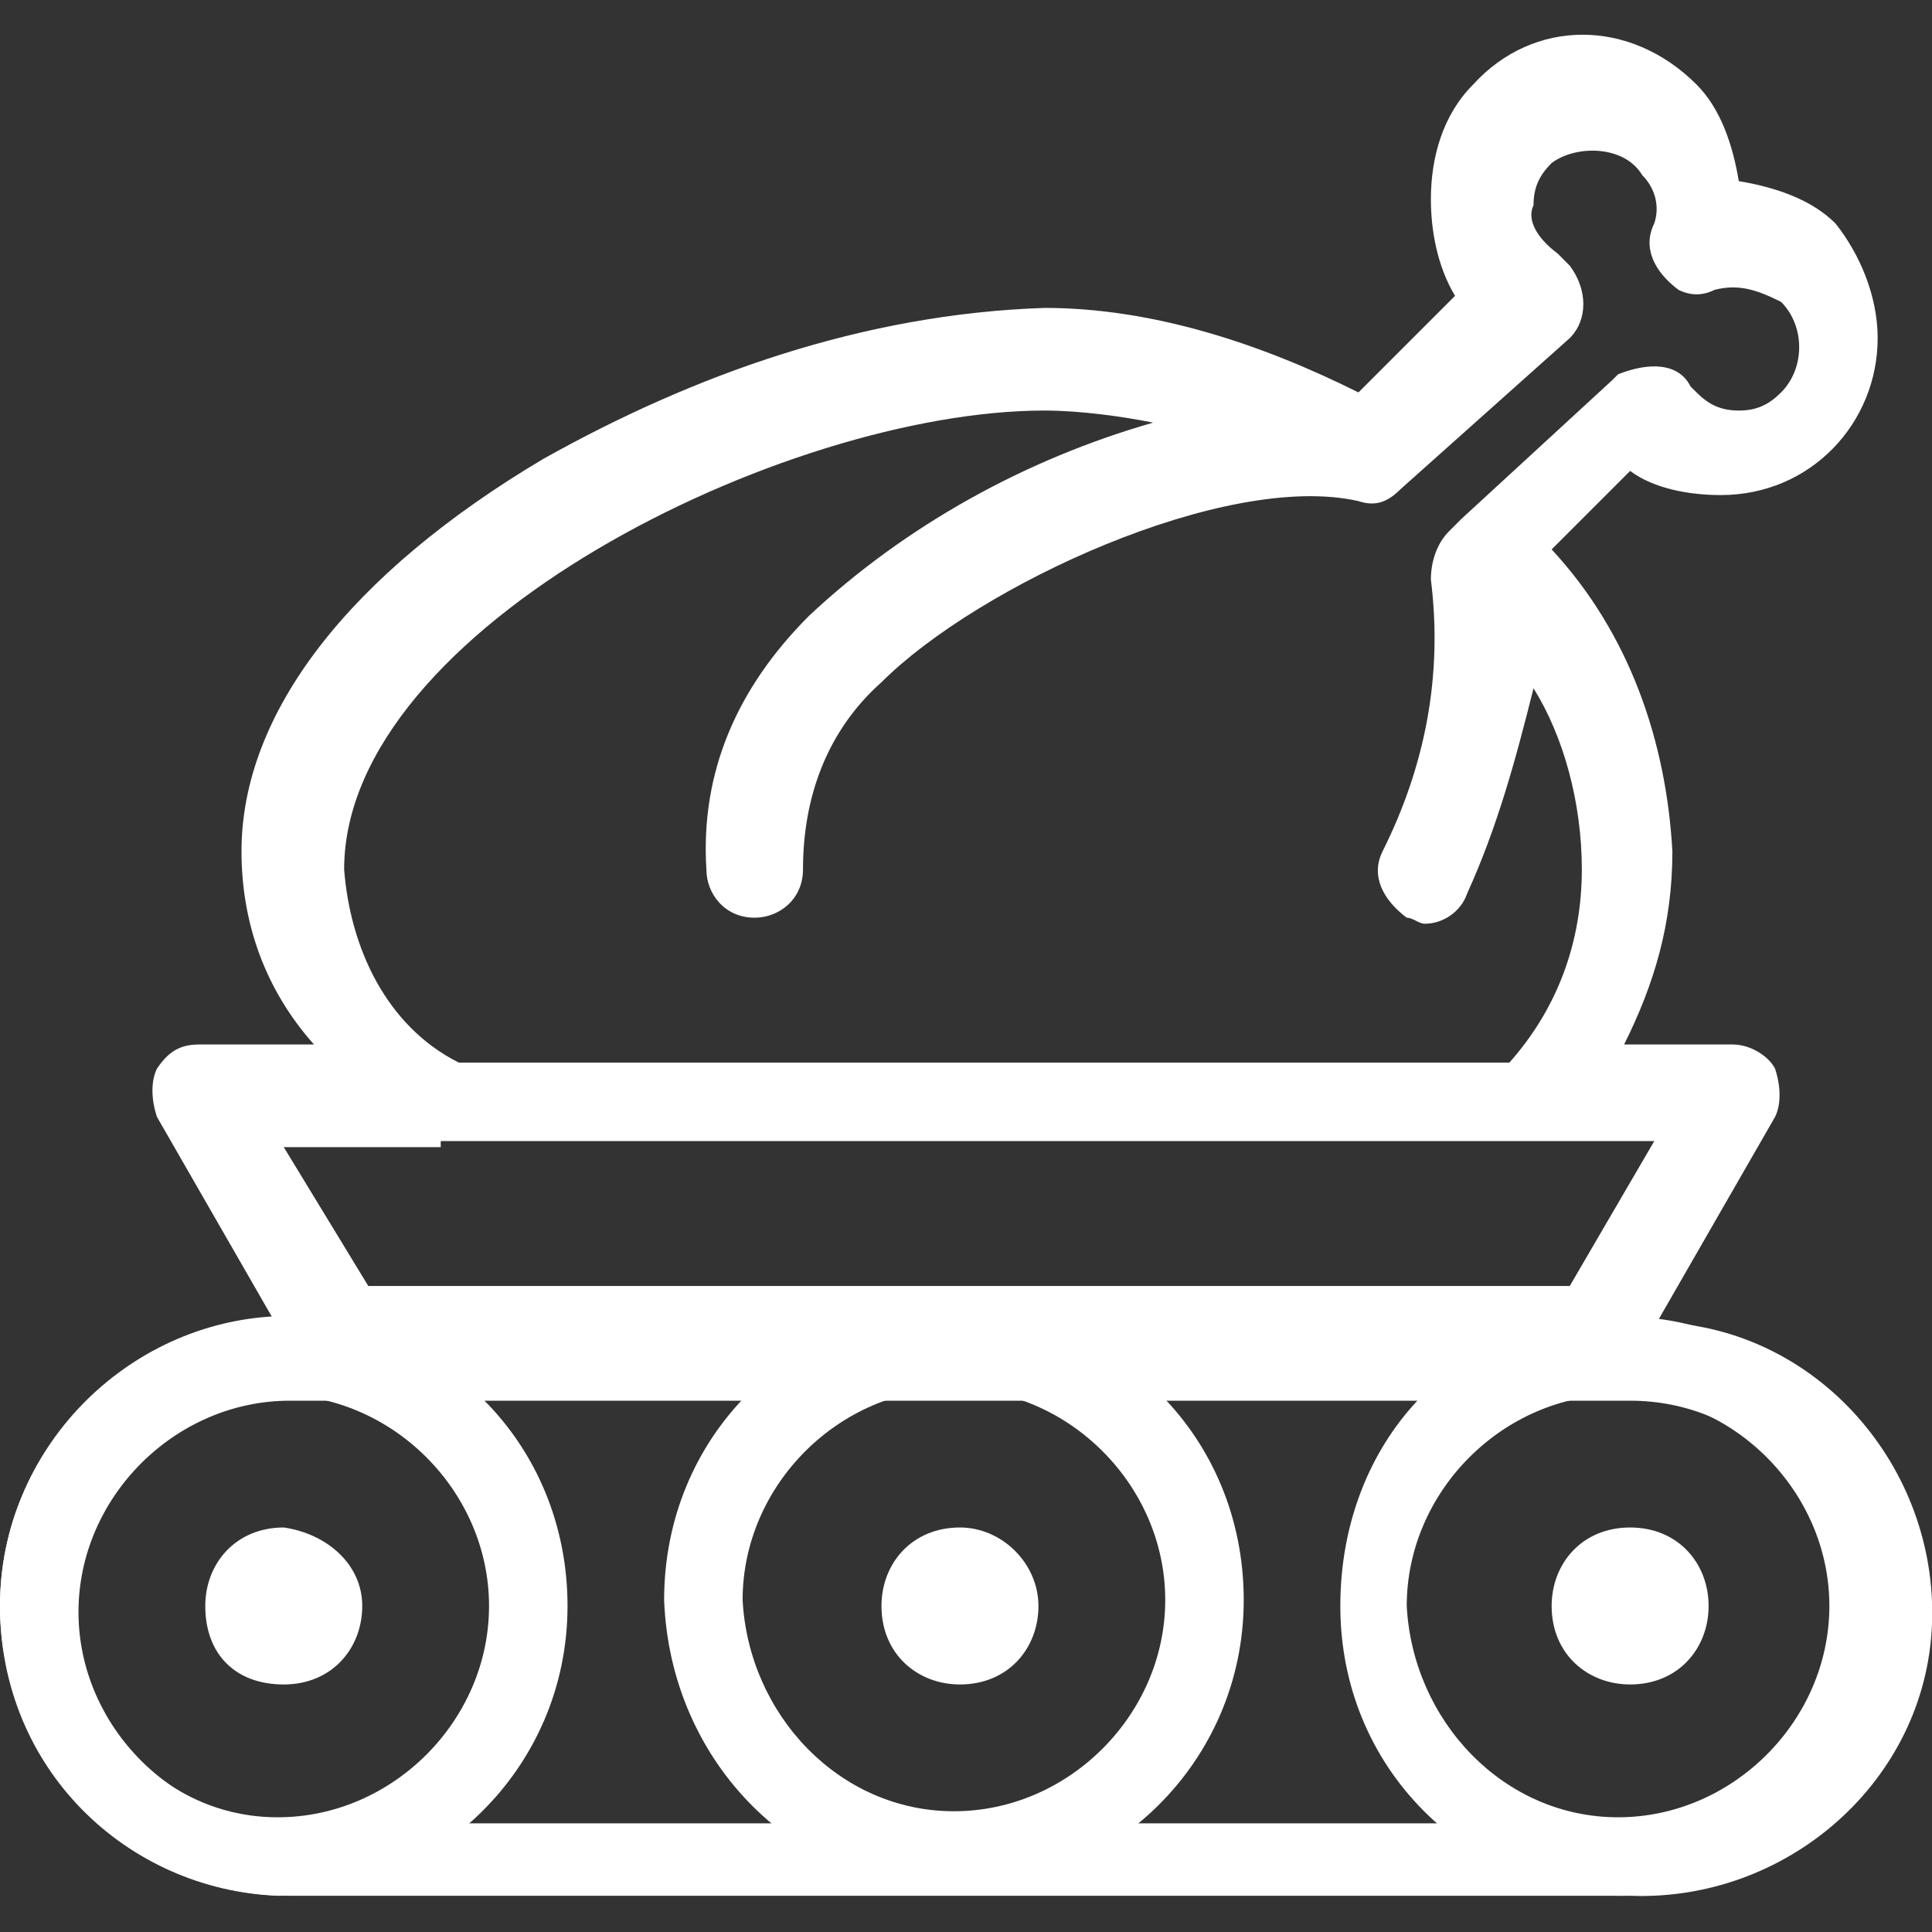 <?xml version="1.0" encoding="utf-8"?>
<!-- Generator: Adobe Illustrator 23.0.2, SVG Export Plug-In . SVG Version: 6.00 Build 0)  -->
<svg version="1.1" id="Layer_1" xmlns="http://www.w3.org/2000/svg" xmlns:xlink="http://www.w3.org/1999/xlink" x="0px" y="0px"
	 viewBox="0 0 32 32" style="enable-background:new 0 0 32 32;" xml:space="preserve">
<rect x="0" y="0" width="32" height="32" fill="#333333" stroke="none"/>
<style type="text/css">
	.st0{fill:#FFFFFF;}
	.st1{fill-rule:evenodd;clip-rule:evenodd;fill:#FFFFFF;}
</style>
<title>Artboard 1</title>
<g>
	<path class="st0" d="M4.9,22.5c0.2,0.2,0.4,0.4,0.7,0.4h20.8c0.3,0,0.5-0.1,0.7-0.4l2.3-4c0.1-0.2,0.1-0.5,0-0.8
		c-0.1-0.2-0.4-0.4-0.7-0.4h-1.8c0.5-1,0.8-2,0.8-3.2c-0.1-1.8-0.7-3.6-2-5L27,7.8c0.4,0.3,1,0.4,1.5,0.4l0,0c1.5,0,2.6-1.2,2.6-2.6
		l0,0c0-0.7-0.3-1.4-0.7-1.9c-0.4-0.4-1-0.6-1.6-0.7c-0.1-0.6-0.3-1.2-0.7-1.6c-1.1-1.1-2.7-1.1-3.7,0l0,0c-0.5,0.5-0.7,1.2-0.7,1.9
		c0,0.5,0.1,1.1,0.4,1.6l-1.6,1.6c-1.6-0.8-3.4-1.4-5.2-1.4c-3,0.1-5.8,1.1-8.3,2.5c-3.2,1.9-5,4.2-5,6.5c0,1.2,0.4,2.3,1.2,3.2H3.3
		c-0.3,0-0.5,0.1-0.7,0.4c-0.1,0.2-0.1,0.5,0,0.8L4.9,22.5z M17.3,6.8c0.6,0,1.3,0.1,1.8,0.2C17,7.6,15,8.7,13.4,10.2
		c-1.2,1.2-1.8,2.6-1.7,4.2c0,0.4,0.3,0.8,0.8,0.8c0.4,0,0.8-0.3,0.8-0.8l0,0c0-1.2,0.4-2.3,1.3-3.1c1.6-1.6,5.7-3.5,7.9-3
		c0.3,0.1,0.5,0,0.7-0.2L26,5.6c0.3-0.3,0.3-0.8,0-1.2l-0.1-0.1l-0.1-0.1c-0.4-0.3-0.5-0.6-0.4-0.8c0-0.3,0.1-0.5,0.3-0.7
		c0.4-0.3,1.2-0.3,1.5,0.2c0.2,0.2,0.3,0.5,0.2,0.8c-0.2,0.4,0,0.8,0.4,1.1c0.2,0.1,0.4,0.1,0.6,0c0.4-0.1,0.7,0,1.1,0.2
		c0.4,0.4,0.4,1.1,0,1.5c-0.2,0.2-0.4,0.3-0.7,0.3l0,0c-0.3,0-0.5-0.1-0.7-0.3l-0.1-0.1c-0.2-0.4-0.7-0.4-1.2-0.2l-0.1,0.1l-2.5,2.3
		l0,0l-0.2,0.2c-0.2,0.2-0.3,0.5-0.3,0.8c0.2,1.6-0.1,3.1-0.8,4.5c-0.2,0.4,0,0.8,0.4,1.1c0.1,0,0.2,0.1,0.3,0.1
		c0.3,0,0.6-0.2,0.7-0.5c0.5-1.1,0.8-2.2,1.1-3.4c0.5,0.8,0.8,1.9,0.8,3c0,1.2-0.4,2.3-1.2,3.2H7.6c-1.2-0.6-1.8-1.9-1.9-3.2
		C5.7,10.4,13,6.8,17.3,6.8z M7.3,18.9h20.1L26,21.3H6.1l-1.4-2.3H7.3z"/>
	<path class="st1" d="M27,23.2H4.8c-1.9,0-3.5,1.6-3.5,3.5c0,1.9,1.6,3.5,3.5,3.5l0,0H27c1.9,0,3.5-1.6,3.5-3.5
		C30.4,24.7,28.9,23.2,27,23.2L27,23.2z M4.8,21.9C2.1,21.9,0,24,0,26.6s2.1,4.8,4.8,4.8H27c2.6,0.1,4.9-1.9,5-4.5
		c0.1-2.6-1.9-4.9-4.5-5c-0.1,0-0.3,0-0.4,0H4.8z"/>
	<path class="st1" d="M4.6,30.1c1.9,0,3.5-1.6,3.5-3.5c0-1.9-1.6-3.5-3.5-3.5s-3.5,1.6-3.5,3.5C1.3,28.5,2.7,30.1,4.6,30.1L4.6,30.1
		z M4.6,31.4c2.6,0,4.8-2.1,4.8-4.8s-2.1-4.8-4.8-4.8C2.1,21.9,0,24,0,26.6l0,0C0,29.3,2.1,31.3,4.6,31.4L4.6,31.4z"/>
	<path class="st1" d="M26.8,30.1c1.9,0,3.5-1.6,3.5-3.5c0-1.9-1.6-3.5-3.5-3.5c-1.9,0-3.5,1.6-3.5,3.5
		C23.4,28.5,24.9,30.1,26.8,30.1L26.8,30.1z M26.8,31.4c2.6,0,4.8-2.1,4.8-4.8s-2.1-4.8-4.8-4.8s-4.6,2.1-4.6,4.8l0,0
		C22.2,29.3,24.3,31.3,26.8,31.4L26.8,31.4z"/>
	<path class="st1" d="M15.8,30c1.9,0,3.5-1.6,3.5-3.5S17.7,23,15.8,23s-3.5,1.6-3.5,3.5C12.4,28.4,13.9,30,15.8,30L15.8,30z
		 M15.8,31.3c2.6,0,4.8-2.1,4.8-4.8s-2.1-4.8-4.8-4.8s-4.8,2.1-4.8,4.8l0,0C11.1,29.2,13.2,31.3,15.8,31.3
		C15.8,31.4,15.8,31.4,15.8,31.3L15.8,31.3z"/>
	<path class="st0" d="M6,26.6c0,0.7-0.5,1.3-1.3,1.3s-1.3-0.5-1.3-1.3c0-0.7,0.5-1.3,1.3-1.3l0,0C5.4,25.4,6,25.9,6,26.6z"/>
	<path class="st0" d="M17.2,26.6c0,0.7-0.5,1.3-1.3,1.3c-0.7,0-1.3-0.5-1.3-1.3c0-0.7,0.5-1.3,1.3-1.3l0,0
		C16.6,25.3,17.2,25.9,17.2,26.6z"/>
	<path class="st0" d="M28.3,26.6c0,0.7-0.5,1.3-1.3,1.3c-0.7,0-1.3-0.5-1.3-1.3c0-0.7,0.5-1.3,1.3-1.3l0,0
		C27.8,25.3,28.3,25.9,28.3,26.6z"/>
</g>
</svg>
